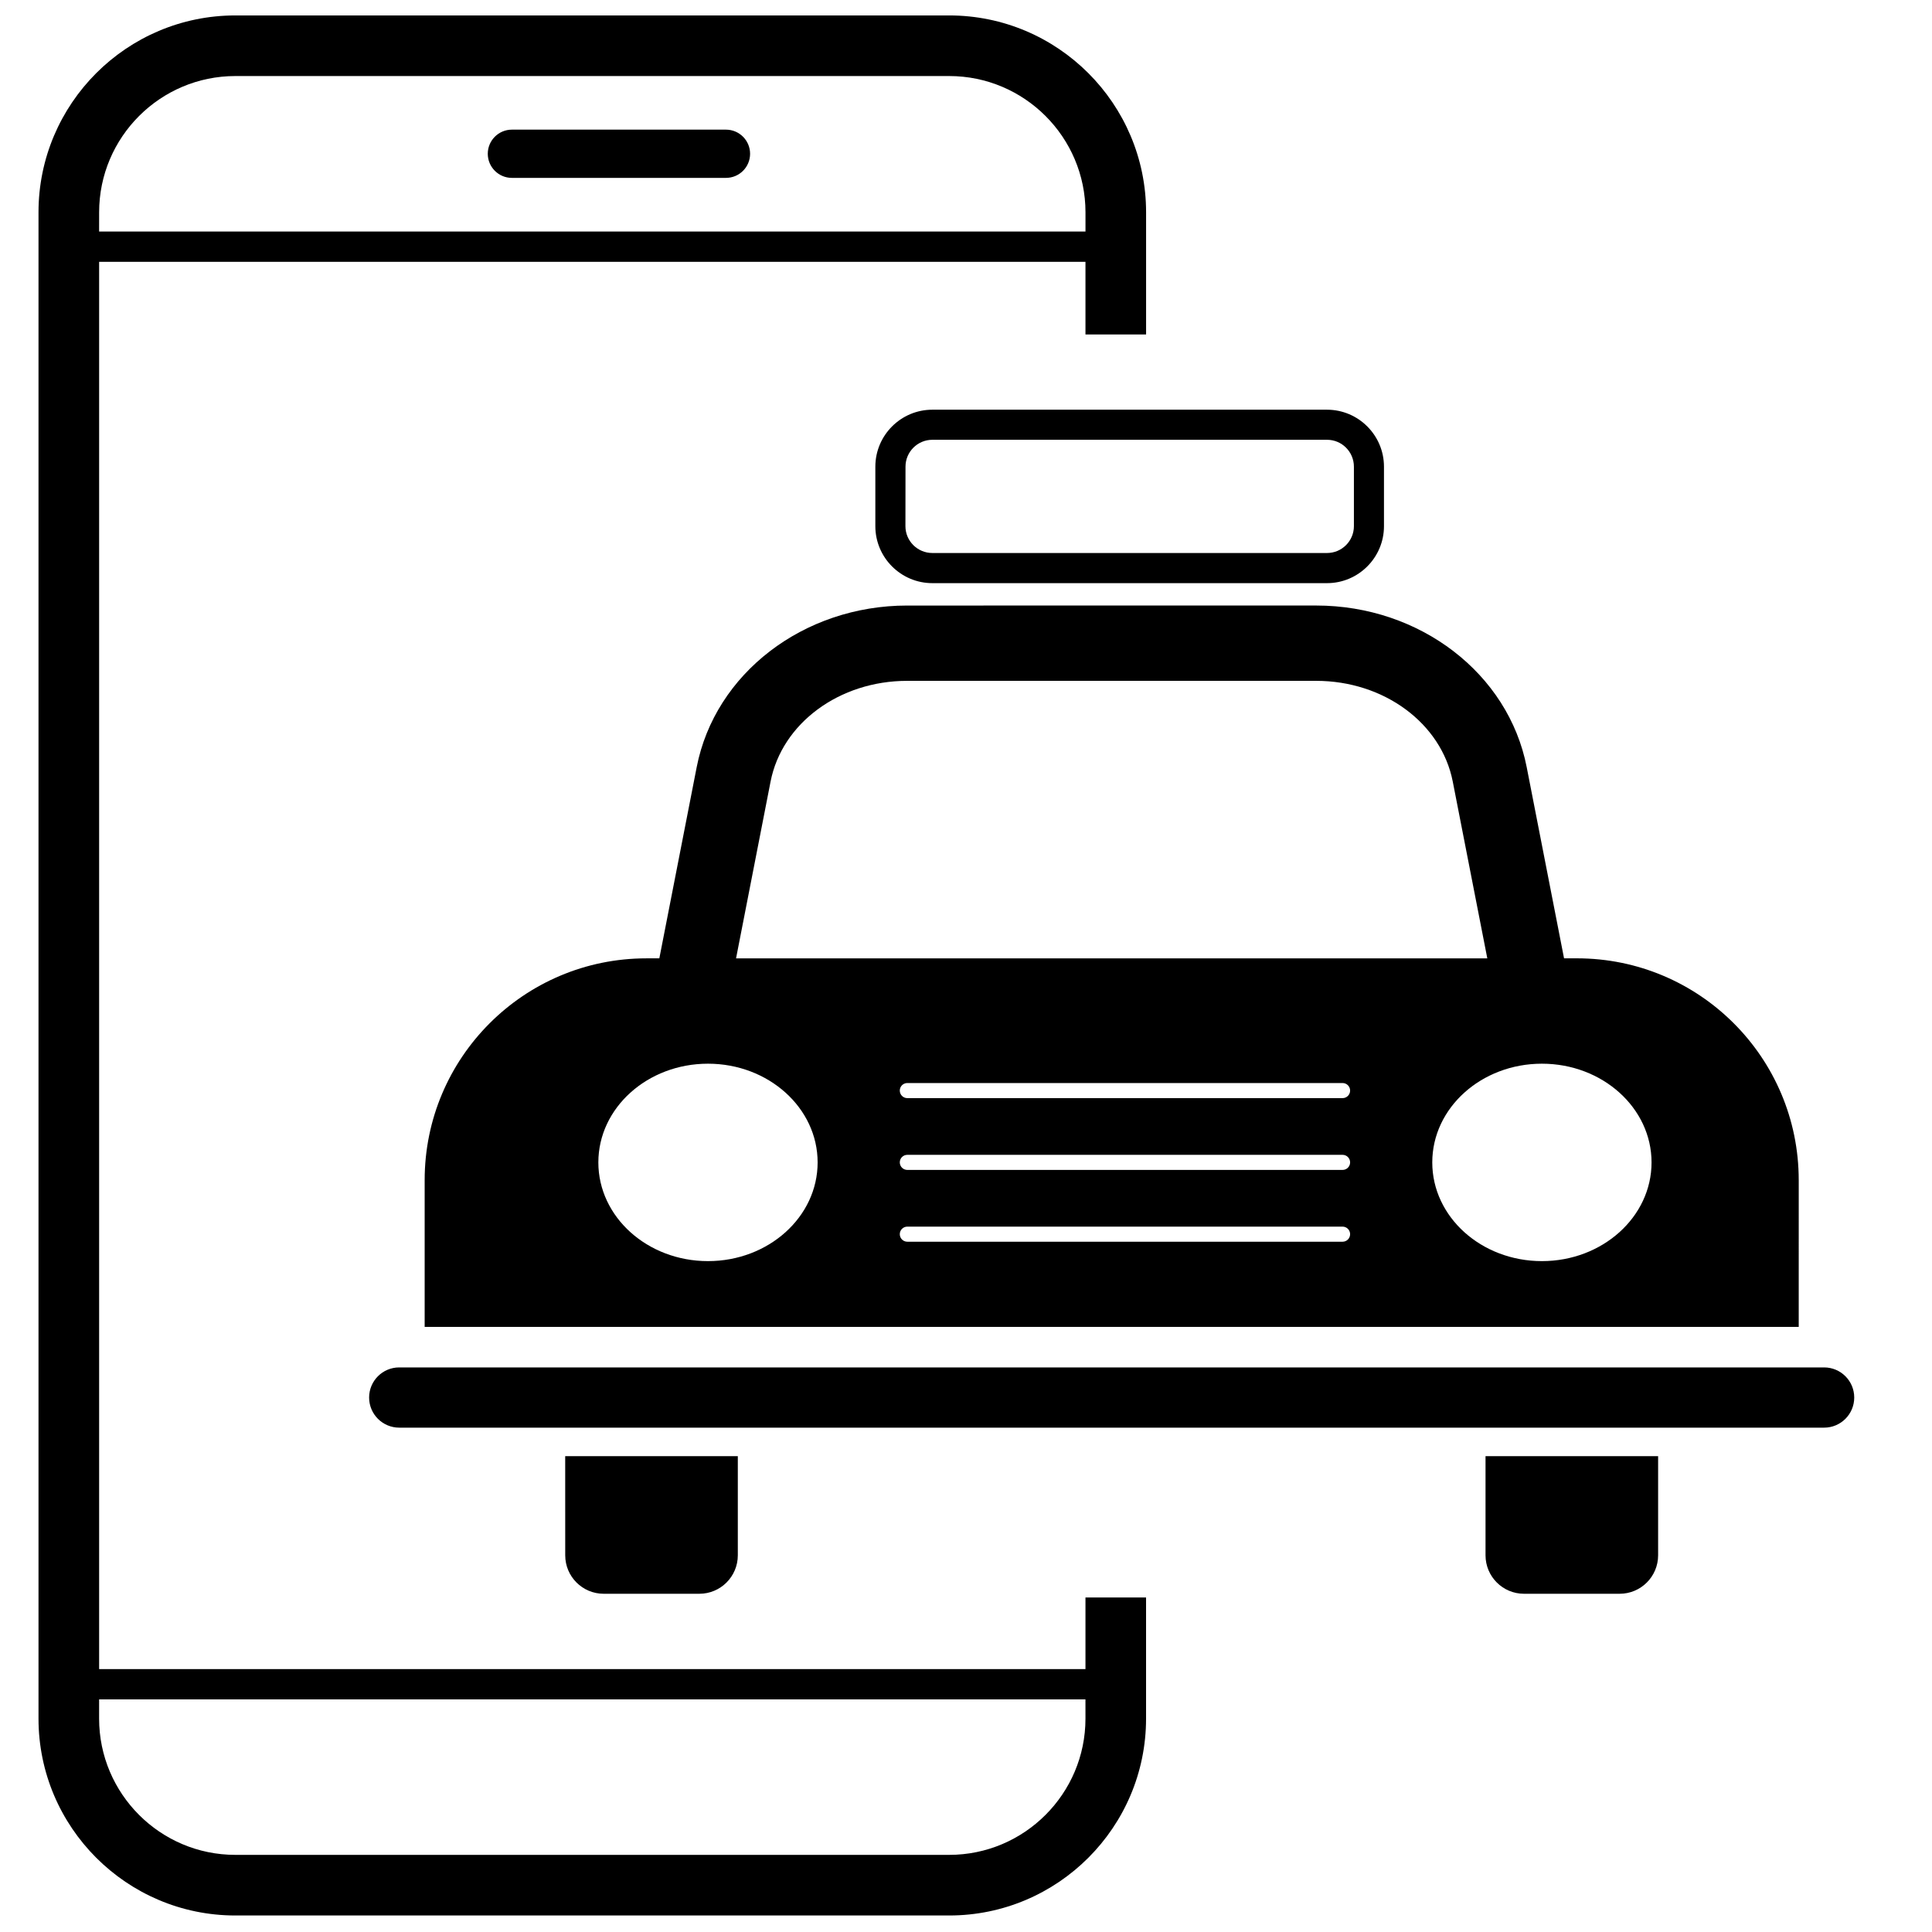<?xml version="1.0" encoding="UTF-8"?>
<!-- Uploaded to: ICON Repo, www.svgrepo.com, Generator: ICON Repo Mixer Tools -->
<svg width="800px" height="800px" version="1.1" viewBox="144 144 512 512" xmlns="http://www.w3.org/2000/svg">
 <defs>
  <clipPath id="a">
   <path d="m154 148.09h294v503.81h-294z"/>
  </clipPath>
 </defs>
 <g clip-path="url(#a)">
  <path d="m431.66 567.35v18.98l-261.39-0.004v-372.94h261.39v19.254h16.066v-32.383c-0.008-28.766-23.41-52.168-52.184-52.168h-189.17c-28.766 0-52.168 23.402-52.168 52.168v399.19c0 28.766 23.402 52.176 52.168 52.176h189.17c28.773 0 52.176-23.402 52.176-52.176v-32.102zm-261.39-367.09c0-19.91 16.199-36.109 36.109-36.109h189.17c19.918 0 36.117 16.199 36.117 36.109v5.094h-261.4zm261.39 399.19c0 19.91-16.199 36.109-36.117 36.109h-189.17c-19.91 0-36.109-16.199-36.109-36.109v-5.094h261.39z"/>
 </g>
 <path d="m336.39 191.14h-56.734c-3.527 0-6.391-2.867-6.391-6.391 0-3.527 2.867-6.391 6.391-6.391h56.734c3.527 0 6.391 2.867 6.391 6.391 0.004 3.535-2.863 6.391-6.391 6.391z"/>
 <path d="m627.41 506.38h-377.61c-4.41 0-7.981 3.574-7.981 7.981 0 4.41 3.574 7.981 7.981 7.981h377.61c4.41 0 7.981-3.574 7.981-7.981 0-4.41-3.574-7.981-7.981-7.981z"/>
 <path d="m293.79 556.17c0 5.629 4.566 10.195 10.195 10.195h25.348c5.629 0 10.195-4.566 10.195-10.195v-26.27h-45.746z"/>
 <path d="m537.68 556.17c0 5.629 4.566 10.195 10.195 10.195h25.348c5.629 0 10.195-4.566 10.195-10.195v-26.27h-45.738z"/>
 <path d="m620.68 456.74c0-32.457-26.316-58.773-58.773-58.773h-3.418l-9.902-50.68c-4.848-24.812-28.301-42.816-55.773-42.816l-108.41 0.004c-27.465 0-50.926 18.004-55.773 42.816l-9.902 50.68h-3.418c-32.457 0-58.773 26.316-58.773 58.773v38.902h364.14c0.004 0 0.004-38.906 0.004-38.906zm-272.47-105.62c3.023-15.461 18.238-26.688 36.188-26.688h108.41c17.949 0 33.164 11.227 36.188 26.688l9.156 46.855h-199.09zm-16.586 127.09c-16.051 0-29.055-11.715-29.055-26.16 0-14.445 13.012-26.16 29.055-26.16 16.043 0 29.055 11.715 29.055 26.16 0.004 14.445-13.012 26.16-29.055 26.16zm168.17-5.141h-115.34c-1.102 0-2-0.891-2-2s0.891-2 2-2h115.34c1.102 0 2 0.891 2 2s-0.898 2-2 2zm0-19.027h-115.34c-1.102 0-2-0.891-2-2s0.891-2 2-2h115.34c1.102 0 2 0.891 2 2s-0.898 2-2 2zm0-19.027h-115.34c-1.102 0-2-0.891-2-2s0.891-2 2-2h115.34c1.102 0 2 0.891 2 2 0 1.113-0.898 2-2 2zm52.828 43.195c-16.051 0-29.055-11.715-29.055-26.16 0-14.445 13.012-26.16 29.055-26.16 16.043 0 29.055 11.715 29.055 26.16 0 14.445-13.004 26.16-29.055 26.16z"/>
 <path d="m391.08 298.54h104.59c8.328 0 15.098-6.777 15.098-15.098v-15.762c0-8.328-6.777-15.105-15.098-15.105h-104.59c-8.328 0-15.105 6.777-15.105 15.105v15.762c0 8.32 6.777 15.098 15.105 15.098zm-7.113-30.867c0-3.93 3.195-7.125 7.125-7.125h104.59c3.93 0 7.117 3.195 7.117 7.125v15.762c0 3.93-3.195 7.117-7.117 7.117h-104.61c-3.93 0-7.125-3.195-7.125-7.117z"/>
</svg>